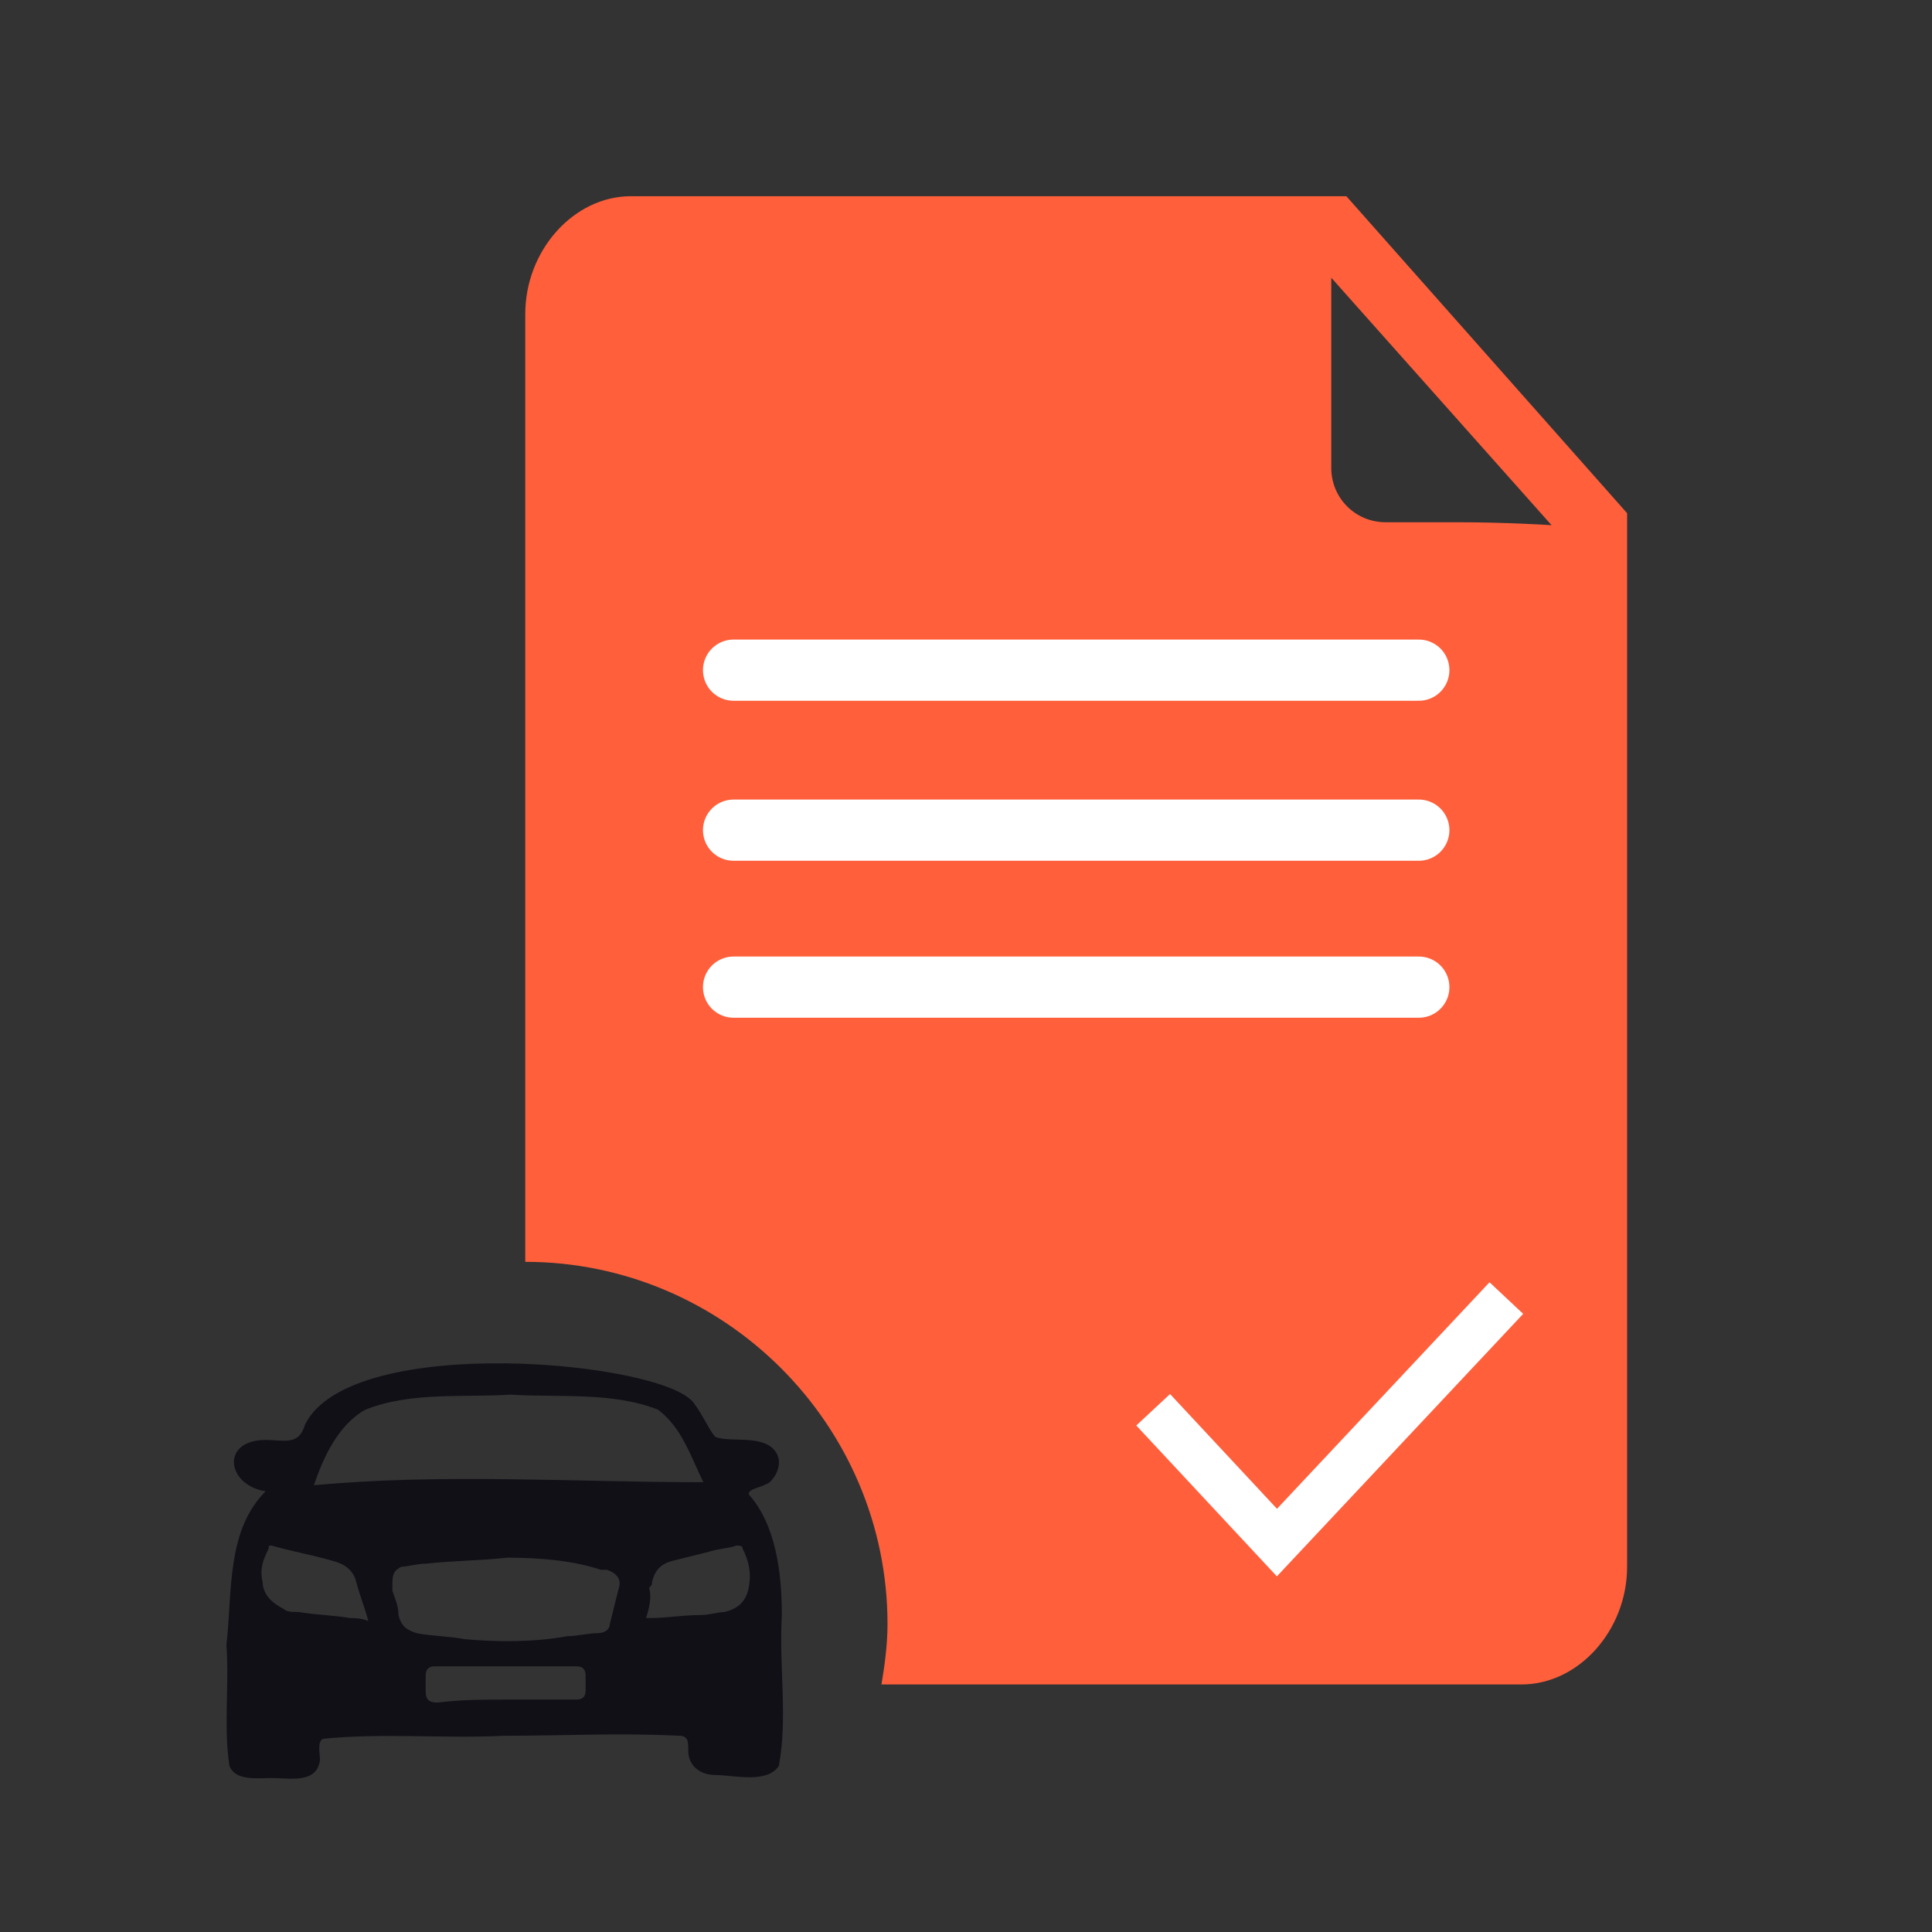 <?xml version="1.0" encoding="UTF-8"?>
<!-- Generator: Adobe Illustrator 28.3.0, SVG Export Plug-In . SVG Version: 6.00 Build 0)  -->
<svg xmlns="http://www.w3.org/2000/svg" xmlns:xlink="http://www.w3.org/1999/xlink" version="1.1" id="Layer_1" x="0px" y="0px" viewBox="0 0 64 64" style="enable-background:new 0 0 64 64;" xml:space="preserve">
<rect x="0" y="0" width="64" height="64" fill="#333333" stroke="none"/>
<style type="text/css">
	.st0{fill:#121017;}
	.st1{fill-rule:evenodd;clip-rule:evenodd;fill:#FF5F3B;}
	.st2{fill-rule:evenodd;clip-rule:evenodd;fill:#121017;}
	.st3{fill:#FFFFFF;}
	.st4{fill-rule:evenodd;clip-rule:evenodd;fill:#FFFFFF;}
	.st5{fill:#FF5F3B;}
	.st6{fill:none;stroke:#121017;stroke-width:1.134;stroke-miterlimit:10;}
	.st7{fill:none;stroke:#231F20;stroke-width:1.361;stroke-miterlimit:10;}
	.st8{fill:none;stroke:#FFFFFF;stroke-width:1.134;stroke-miterlimit:10;}
	.st9{fill:none;stroke:#FFFFFF;stroke-width:1.361;stroke-miterlimit:10;}
	.st10{fill:#231F20;}
	.st11{fill:#121017;stroke:#121017;stroke-miterlimit:10;}
	.st12{fill:none;stroke:#121017;stroke-width:1.361;stroke-miterlimit:10;}
	.st13{fill:none;stroke:#231F20;stroke-width:1.5;stroke-miterlimit:10;}
	.st14{fill:none;stroke:#FFFFFF;stroke-width:0.765;stroke-miterlimit:10;}
	.st15{fill:#FF5F3B;stroke:#FFFFFF;stroke-width:0.765;stroke-miterlimit:10;}
	.st16{fill:none;stroke:#FFFFFF;stroke-width:2.027;stroke-linecap:round;stroke-linejoin:round;stroke-miterlimit:10;}
	.st17{fill:none;stroke:#FFFFFF;stroke-width:1.529;stroke-miterlimit:10;}
	.st18{fill:none;stroke:#121017;stroke-width:1.703;stroke-miterlimit:10;}
</style>
<path class="st5" d="M44.6,6.5H20.9c-1.9,0-3.5,1.8-3.5,3.9v31.4c0,0,0,0,0,0c6.6,0,12,5.4,12,12c0,0.7-0.1,1.4-0.2,2h21.2  c1.9,0,3.5-1.8,3.5-3.9V17L44.6,6.5z M48.3,17.3h-2.4c-1,0-1.8-0.8-1.8-1.8v-2.6c0-1.7,0-3.7,0-3.7l7.3,8.2  C51.5,17.4,49.9,17.3,48.3,17.3z"></path>
<line class="st16" x1="24.3" y1="22.2" x2="47" y2="22.2"></line>
<line class="st16" x1="24.3" y1="27.5" x2="47" y2="27.5"></line>
<line class="st16" x1="24.3" y1="32.7" x2="47" y2="32.7"></line>
<polyline class="st17" points="38.2,46.7 42.3,51.1 49.9,43 "></polyline>
<path class="st0" d="M8.8,49.4c-1.3-0.2-1.5-1.7,0-1.7c0.6,0,1.1,0.2,1.3-0.5c1.5-3.1,12-2.1,12.9-0.7c0.3,0.4,0.5,0.9,0.7,1.1  c0.5,0.2,1.6-0.1,2,0.5c0.2,0.3,0.1,0.7-0.2,1c-0.3,0.2-0.7,0.2-0.7,0.4c0.9,1,1.1,2.6,1.1,4c-0.1,1.7,0.2,3.4-0.1,5  c-0.4,0.6-1.5,0.3-2.1,0.3c-0.5,0-0.9-0.3-0.9-0.8c0-0.3,0-0.5-0.3-0.5c-1.9-0.1-3.9,0-5.8,0c-2,0.1-4-0.1-6,0.1  c-0.2,0.1-0.1,0.5-0.1,0.7c-0.1,0.8-1,0.6-1.6,0.6c-0.5,0-1.2,0.1-1.4-0.4c-0.2-1.3,0-2.7-0.1-4C7.7,52.7,7.5,50.7,8.8,49.4  L8.8,49.4z M10.4,49.2c4.3-0.4,8.6-0.1,12.9-0.1c-0.4-0.8-0.7-1.8-1.5-2.4c-1.5-0.6-3.3-0.4-4.9-0.5c-1.6,0.1-3.3-0.1-4.8,0.5  C11.2,47.2,10.7,48.3,10.4,49.2L10.4,49.2z M16.8,51.6c-0.9,0.1-1.8,0.1-2.7,0.2c-0.3,0-0.6,0.1-0.8,0.1C13.1,52,13,52.1,13,52.4  c0,0.1,0,0.2,0,0.3c0.1,0.3,0.2,0.5,0.2,0.8c0.1,0.4,0.3,0.5,0.6,0.6c0.5,0.1,1.1,0.1,1.6,0.2c1.1,0.1,2.3,0.1,3.4-0.1  c0.3,0,0.7-0.1,1-0.1c0.2,0,0.4-0.1,0.4-0.3c0.1-0.4,0.2-0.8,0.3-1.2c0.1-0.3-0.1-0.5-0.4-0.6c-0.1,0-0.1,0-0.2,0  C19,51.7,17.9,51.6,16.8,51.6z M21.4,53.6c0.1,0,0.1,0,0.1,0c0.6,0,1.1-0.1,1.7-0.1c0.3,0,0.6-0.1,0.8-0.1c0.4-0.1,0.7-0.3,0.8-0.8  c0.1-0.5,0-0.9-0.2-1.3c0-0.1-0.1-0.1-0.2-0.1c-0.3,0.1-0.6,0.1-0.9,0.2c-0.4,0.1-0.8,0.2-1.2,0.3c-0.4,0.1-0.6,0.3-0.7,0.7  c0,0.1,0,0.1-0.1,0.2C21.6,52.9,21.5,53.3,21.4,53.6z M12.2,53.7c-0.1-0.4-0.3-0.9-0.4-1.3c-0.1-0.4-0.4-0.6-0.8-0.7  c-0.7-0.2-1.3-0.3-2-0.5c-0.1,0-0.1,0-0.1,0.1c-0.2,0.4-0.3,0.7-0.2,1.1c0,0.4,0.3,0.7,0.7,0.9c0.1,0.1,0.3,0.1,0.5,0.1  c0.6,0.1,1.1,0.1,1.7,0.2C11.7,53.6,12,53.6,12.2,53.7z M16.8,56.3c0.8,0,1.5,0,2.3,0c0.2,0,0.3-0.1,0.3-0.3c0-0.2,0-0.3,0-0.5  c0-0.2-0.1-0.3-0.3-0.3c-1.6,0-3.1,0-4.7,0c-0.2,0-0.3,0.1-0.3,0.3c0,0.2,0,0.3,0,0.5c0,0.3,0.1,0.4,0.4,0.4  C15.3,56.3,16,56.3,16.8,56.3z"></path>
</svg>
